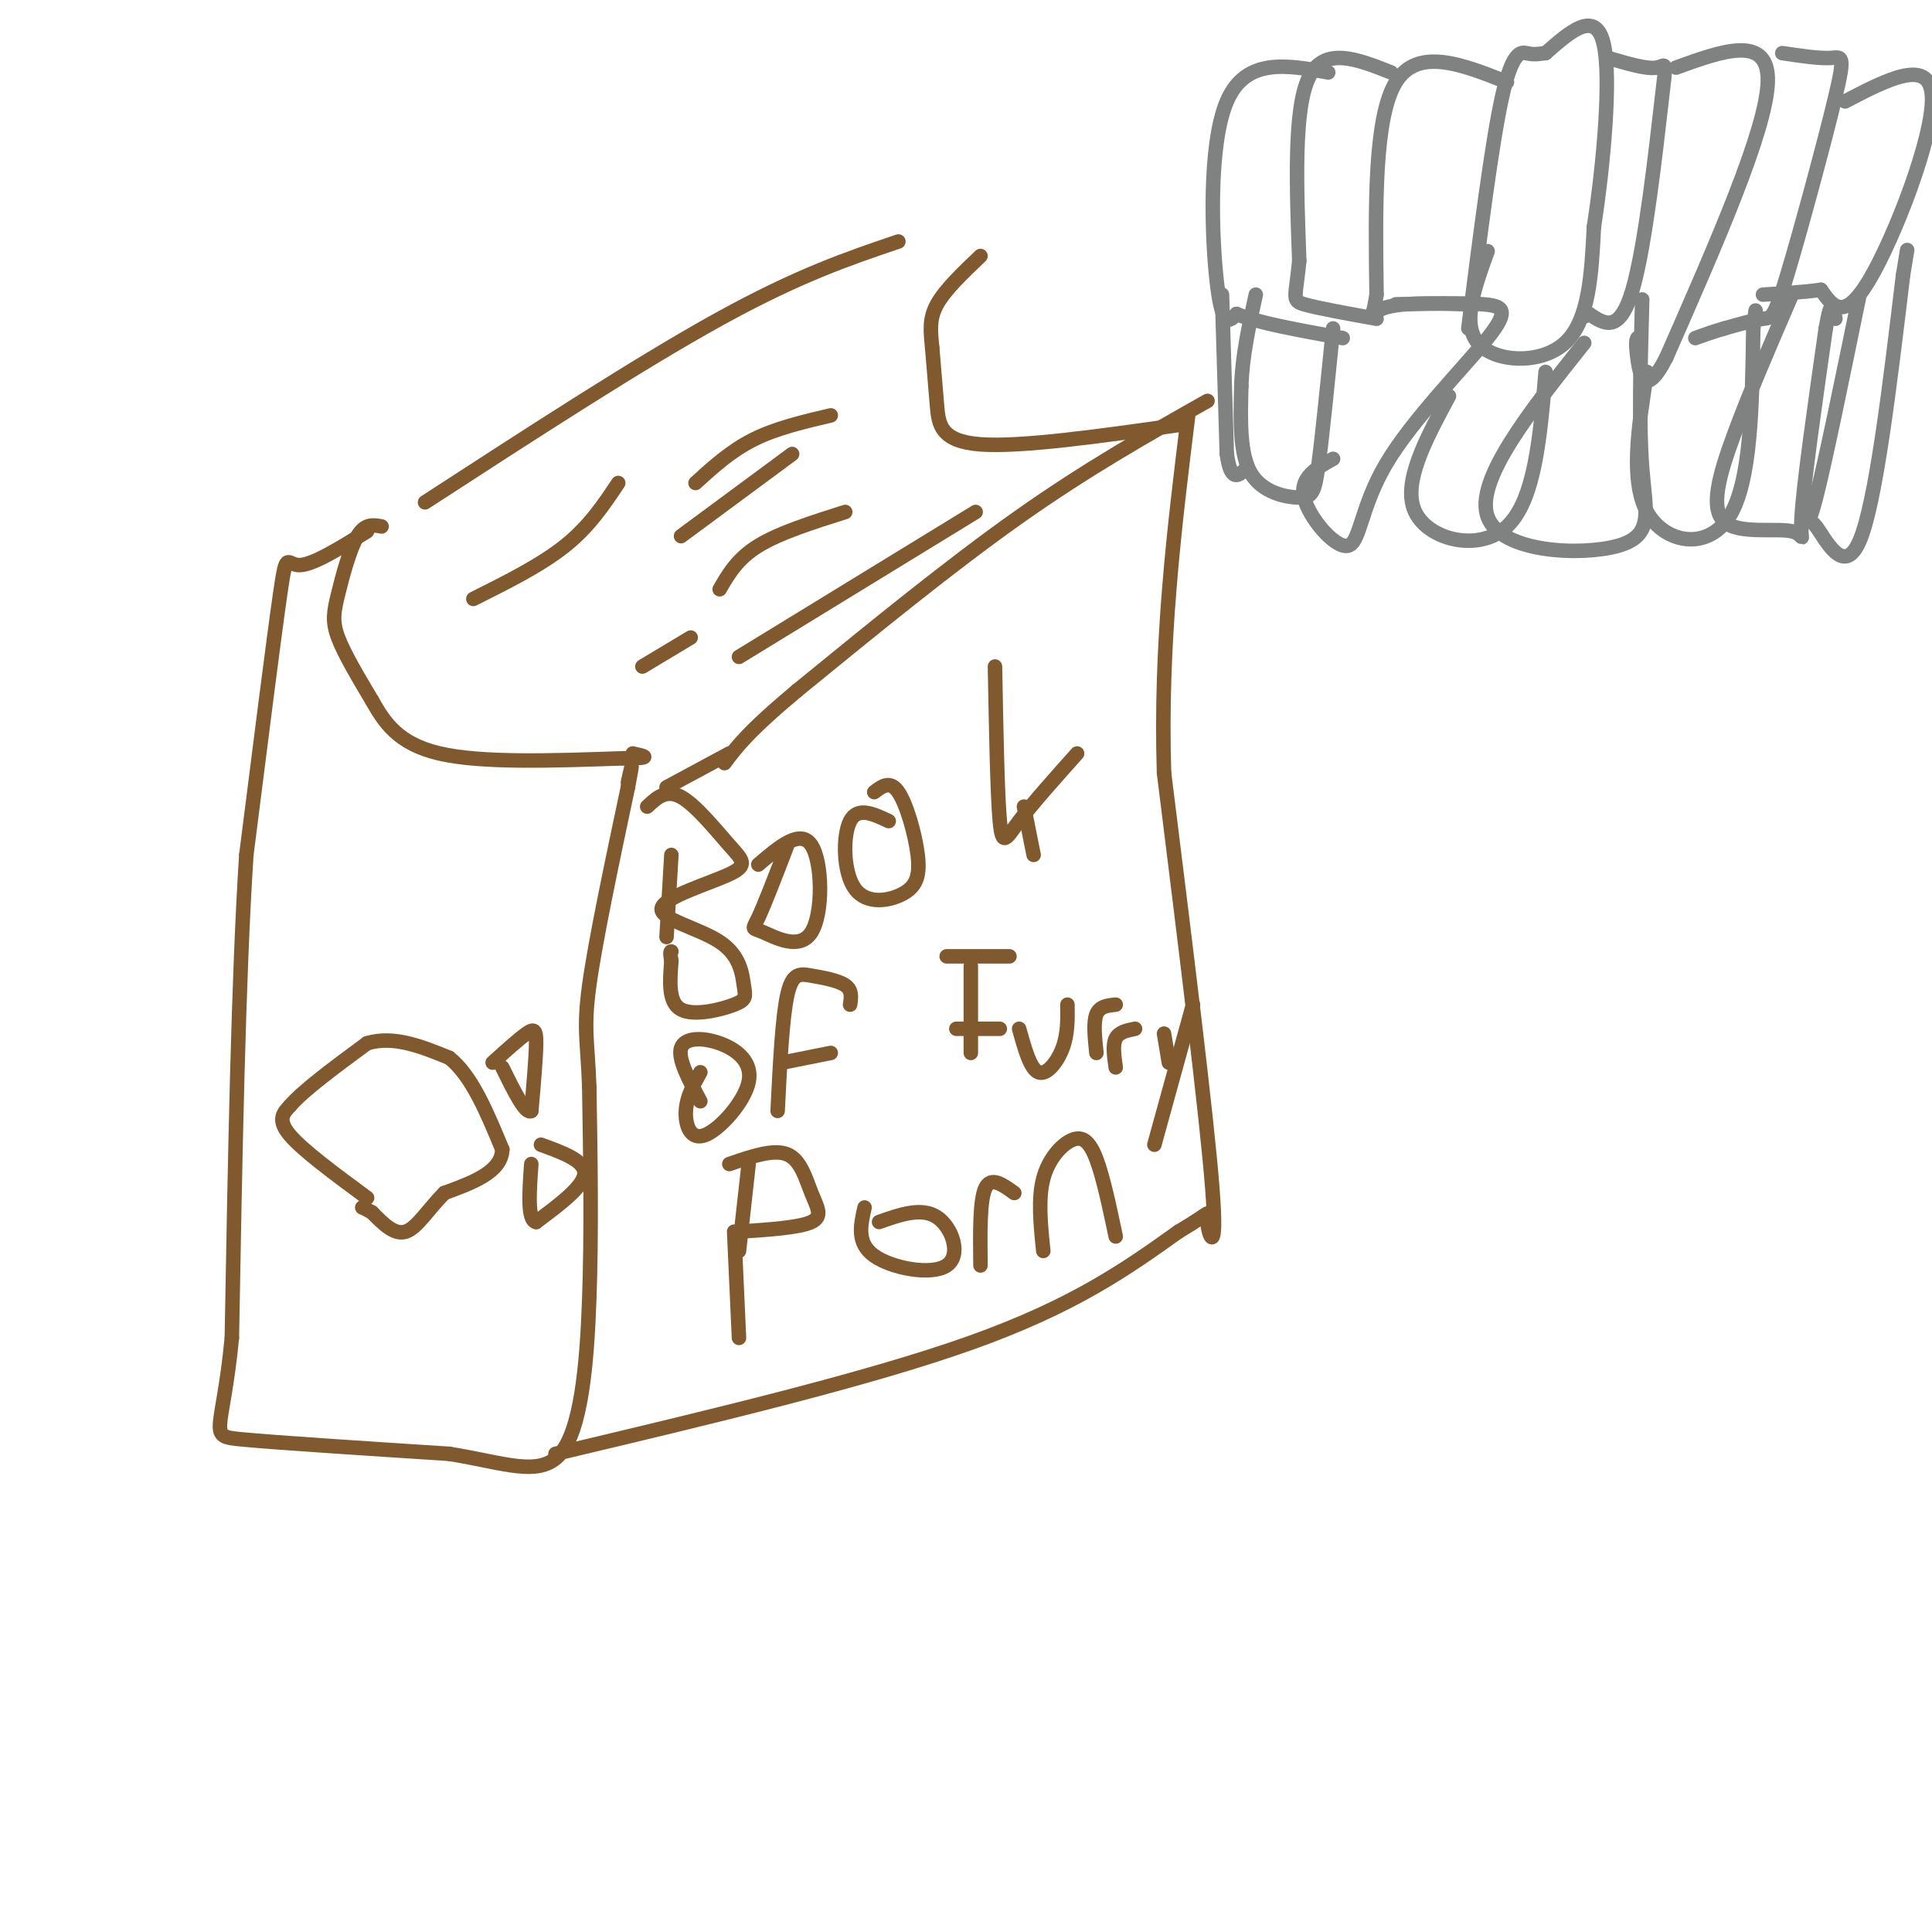 <svg viewBox='0 0 400 400' version='1.1' xmlns='http://www.w3.org/2000/svg' xmlns:xlink='http://www.w3.org/1999/xlink'><g fill='none' stroke='#81592f' stroke-width='3' stroke-linecap='round' stroke-linejoin='round'><path d='M79,109c-1.702,-0.321 -3.405,-0.643 -5,2c-1.595,2.643 -3.083,8.250 -4,12c-0.917,3.750 -1.262,5.643 0,9c1.262,3.357 4.131,8.179 7,13'/><path d='M77,145c2.511,4.422 5.289,8.978 14,11c8.711,2.022 23.356,1.511 38,1'/><path d='M129,157c6.667,0.000 4.333,-0.500 2,-1'/><path d='M76,110c-5.622,3.489 -11.244,6.978 -14,7c-2.756,0.022 -2.644,-3.422 -4,6c-1.356,9.422 -4.178,31.711 -7,54'/><path d='M51,177c-1.667,25.667 -2.333,62.833 -3,100'/><path d='M48,277c-1.933,20.089 -5.267,20.311 2,21c7.267,0.689 25.133,1.844 43,3'/><path d='M93,301c11.500,1.845 18.750,4.958 23,0c4.250,-4.958 5.500,-17.988 6,-32c0.500,-14.012 0.250,-29.006 0,-44'/><path d='M122,225c-0.356,-9.689 -1.244,-11.911 0,-21c1.244,-9.089 4.622,-25.044 8,-41'/><path d='M130,163c1.333,-7.000 0.667,-4.000 0,-1'/><path d='M250,83c-12.417,7.000 -24.833,14.000 -39,24c-14.167,10.000 -30.083,23.000 -46,36'/><path d='M165,143c-10.167,8.500 -12.583,11.750 -15,15'/><path d='M88,104c22.333,-14.500 44.667,-29.000 61,-38c16.333,-9.000 26.667,-12.500 37,-16'/><path d='M151,156c0.000,0.000 -13.000,7.000 -13,7'/><path d='M115,301c32.250,-7.667 64.500,-15.333 86,-23c21.500,-7.667 32.250,-15.333 43,-23'/><path d='M244,255c7.833,-4.619 5.917,-4.667 6,-2c0.083,2.667 2.167,8.048 1,-7c-1.167,-15.048 -5.583,-50.524 -10,-86'/><path d='M241,160c-0.833,-26.667 2.083,-50.333 5,-74'/><path d='M244,88c-16.333,2.311 -32.667,4.622 -41,4c-8.333,-0.622 -8.667,-4.178 -9,-8c-0.333,-3.822 -0.667,-7.911 -1,-12'/><path d='M193,72c-0.333,-3.422 -0.667,-5.978 1,-9c1.667,-3.022 5.333,-6.511 9,-10'/><path d='M164,94c0.000,0.000 -23.000,17.000 -23,17'/><path d='M175,106c-6.833,2.167 -13.667,4.333 -18,7c-4.333,2.667 -6.167,5.833 -8,9'/><path d='M143,132c0.000,0.000 -10.000,6.000 -10,6'/><path d='M128,100c-3.000,4.500 -6.000,9.000 -11,13c-5.000,4.000 -12.000,7.500 -19,11'/><path d='M172,86c-5.667,1.333 -11.333,2.667 -16,5c-4.667,2.333 -8.333,5.667 -12,9'/><path d='M202,106c0.000,0.000 -49.000,30.000 -49,30'/><path d='M139,177c0.000,0.000 -1.000,17.000 -1,17'/><path d='M134,167c1.963,-1.842 3.926,-3.684 7,-2c3.074,1.684 7.257,6.895 10,10c2.743,3.105 4.044,4.105 0,6c-4.044,1.895 -13.435,4.687 -14,7c-0.565,2.313 7.694,4.147 12,7c4.306,2.853 4.659,6.723 5,9c0.341,2.277 0.669,2.959 -2,4c-2.669,1.041 -8.334,2.440 -11,1c-2.666,-1.440 -2.333,-5.720 -2,-10'/><path d='M139,199c-0.333,-2.000 -0.167,-2.000 0,-2'/><path d='M163,175c-2.364,6.150 -4.727,12.300 -6,15c-1.273,2.700 -1.455,1.951 1,3c2.455,1.049 7.545,3.898 10,0c2.455,-3.898 2.273,-14.542 0,-18c-2.273,-3.458 -6.636,0.271 -11,4'/><path d='M184,170c-3.222,-1.518 -6.444,-3.036 -8,0c-1.556,3.036 -1.447,10.626 1,14c2.447,3.374 7.233,2.533 10,1c2.767,-1.533 3.514,-3.759 3,-8c-0.514,-4.241 -2.290,-10.497 -4,-13c-1.710,-2.503 -3.355,-1.251 -5,0'/><path d='M206,138c0.244,13.200 0.489,26.400 1,32c0.511,5.600 1.289,3.600 4,0c2.711,-3.600 7.356,-8.800 12,-14'/><path d='M212,167c0.000,0.000 2.000,10.000 2,10'/><path d='M145,222c-1.418,2.544 -2.836,5.087 -3,8c-0.164,2.913 0.926,6.195 4,5c3.074,-1.195 8.133,-6.867 9,-11c0.867,-4.133 -2.459,-6.728 -6,-8c-3.541,-1.272 -7.297,-1.221 -8,1c-0.703,2.221 1.649,6.610 4,11'/><path d='M176,208c0.232,-1.488 0.464,-2.976 -1,-4c-1.464,-1.024 -4.625,-1.583 -7,-2c-2.375,-0.417 -3.964,-0.690 -5,4c-1.036,4.690 -1.518,14.345 -2,24'/><path d='M162,220c0.000,0.000 10.000,-2.000 10,-2'/><path d='M201,200c0.000,0.000 0.000,18.000 0,18'/><path d='M196,198c0.000,0.000 13.000,0.000 13,0'/><path d='M198,213c0.000,0.000 9.000,0.000 9,0'/><path d='M211,213c1.156,4.156 2.311,8.311 4,9c1.689,0.689 3.911,-2.089 5,-5c1.089,-2.911 1.044,-5.956 1,-9'/><path d='M227,218c-0.333,-3.167 -0.667,-6.333 0,-8c0.667,-1.667 2.333,-1.833 4,-2'/><path d='M231,221c-0.333,-2.333 -0.667,-4.667 0,-6c0.667,-1.333 2.333,-1.667 4,-2'/><path d='M247,208c0.000,0.000 -8.000,29.000 -8,29'/><path d='M241,214c0.000,0.000 1.000,6.000 1,6'/><path d='M152,255c0.000,0.000 1.000,22.000 1,22'/><path d='M151,241c4.595,-1.583 9.190,-3.167 12,-2c2.810,1.167 3.833,5.083 5,8c1.167,2.917 2.476,4.833 0,6c-2.476,1.167 -8.738,1.583 -15,2'/><path d='M179,250c-0.839,3.696 -1.679,7.393 2,10c3.679,2.607 11.875,4.125 15,2c3.125,-2.125 1.179,-7.893 -2,-10c-3.179,-2.107 -7.589,-0.554 -12,1'/><path d='M203,262c-0.083,-6.750 -0.167,-13.500 1,-16c1.167,-2.500 3.583,-0.750 6,1'/><path d='M216,259c-0.554,-5.411 -1.107,-10.821 0,-15c1.107,-4.179 3.875,-7.125 6,-8c2.125,-0.875 3.607,0.321 5,4c1.393,3.679 2.696,9.839 4,16'/><path d='M76,248c-6.667,-4.917 -13.333,-9.833 -16,-13c-2.667,-3.167 -1.333,-4.583 0,-6'/><path d='M60,229c2.667,-3.167 9.333,-8.083 16,-13'/><path d='M76,216c5.500,-1.667 11.250,0.667 17,3'/><path d='M93,219c4.667,3.667 7.833,11.333 11,19'/><path d='M104,238c-0.167,4.667 -6.083,6.833 -12,9'/><path d='M92,247c-3.333,3.356 -5.667,7.244 -8,8c-2.333,0.756 -4.667,-1.622 -7,-4'/><path d='M77,251c-1.500,-0.833 -1.750,-0.917 -2,-1'/><path d='M102,220c2.711,-2.444 5.422,-4.889 7,-6c1.578,-1.111 2.022,-0.889 2,2c-0.022,2.889 -0.511,8.444 -1,14'/><path d='M110,230c-1.167,0.833 -3.583,-4.083 -6,-9'/><path d='M112,237c4.583,1.667 9.167,3.333 9,6c-0.167,2.667 -5.083,6.333 -10,10'/><path d='M111,253c-1.833,-0.333 -1.417,-6.167 -1,-12'/></g>
<g fill='none' stroke='#808282' stroke-width='3' stroke-linecap='round' stroke-linejoin='round'><path d='M308,52c-2.711,7.489 -5.422,14.978 -2,19c3.422,4.022 12.978,4.578 18,0c5.022,-4.578 5.511,-14.289 6,-24'/><path d='M330,47c1.911,-12.267 3.689,-30.933 2,-38c-1.689,-7.067 -6.844,-2.533 -12,2'/><path d='M320,11c-2.548,0.345 -2.917,0.208 -4,0c-1.083,-0.208 -2.881,-0.488 -5,9c-2.119,9.488 -4.560,28.744 -7,48'/><path d='M333,12c3.988,1.185 7.976,2.369 10,2c2.024,-0.369 2.083,-2.292 1,7c-1.083,9.292 -3.310,29.798 -6,39c-2.690,9.202 -5.845,7.101 -9,5'/><path d='M329,65c-1.500,0.833 -0.750,0.417 0,0'/><path d='M347,14c9.667,-3.500 19.333,-7.000 19,3c-0.333,10.000 -10.667,33.500 -21,57'/><path d='M345,74c-4.600,9.044 -5.600,3.156 -6,0c-0.400,-3.156 -0.200,-3.578 0,-4'/><path d='M369,11c3.837,0.569 7.675,1.139 10,1c2.325,-0.139 3.139,-0.986 1,8c-2.139,8.986 -7.230,27.804 -10,37c-2.770,9.196 -3.220,8.770 -5,9c-1.780,0.230 -4.890,1.115 -8,2'/><path d='M357,68c-2.333,0.667 -4.167,1.333 -6,2'/><path d='M382,21c8.822,-4.600 17.644,-9.200 18,-1c0.356,8.200 -7.756,29.200 -13,38c-5.244,8.800 -7.622,5.400 -10,2'/><path d='M377,60c-3.667,0.500 -7.833,0.750 -12,1'/><path d='M312,17c-9.250,-3.667 -18.500,-7.333 -23,0c-4.500,7.333 -4.250,25.667 -4,44'/><path d='M285,61c-1.200,7.556 -2.200,4.444 1,3c3.200,-1.444 10.600,-1.222 18,-1'/><path d='M288,15c-6.917,-2.750 -13.833,-5.500 -17,1c-3.167,6.500 -2.583,22.250 -2,38'/><path d='M269,54c-0.756,7.778 -1.644,8.222 1,9c2.644,0.778 8.822,1.889 15,3'/><path d='M275,15c-8.556,-1.556 -17.111,-3.111 -21,6c-3.889,9.111 -3.111,28.889 -2,38c1.111,9.111 2.556,7.556 4,6'/><path d='M256,65c4.333,1.833 13.167,3.417 22,5'/><path d='M276,68c-1.101,11.000 -2.202,22.000 -3,28c-0.798,6.000 -1.292,7.000 -4,7c-2.708,-0.000 -7.631,-1.000 -10,-5c-2.369,-4.000 -2.185,-11.000 -2,-18'/><path d='M257,80c0.167,-6.167 1.583,-12.583 3,-19'/><path d='M289,63c6.900,-0.160 13.801,-0.320 18,0c4.199,0.320 5.697,1.119 1,7c-4.697,5.881 -15.589,16.844 -21,26c-5.411,9.156 -5.341,16.503 -8,17c-2.659,0.497 -8.045,-5.858 -9,-10c-0.955,-4.142 2.523,-6.071 6,-8'/><path d='M300,82c-4.889,9.089 -9.778,18.178 -7,24c2.778,5.822 13.222,8.378 19,3c5.778,-5.378 6.889,-18.689 8,-32'/><path d='M328,71c-11.357,14.268 -22.714,28.536 -20,36c2.714,7.464 19.500,8.125 27,6c7.500,-2.125 5.714,-7.036 5,-16c-0.714,-8.964 -0.357,-21.982 0,-35'/><path d='M341,77c-1.778,11.267 -3.556,22.533 0,29c3.556,6.467 12.444,8.133 17,1c4.556,-7.133 4.778,-23.067 5,-39'/><path d='M363,68c0.833,-6.500 0.417,-3.250 0,0'/><path d='M371,61c-4.429,10.241 -8.858,20.482 -12,29c-3.142,8.518 -4.997,15.314 -2,18c2.997,2.686 10.845,1.262 14,2c3.155,0.738 1.616,3.640 2,-3c0.384,-6.640 2.692,-22.820 5,-39'/><path d='M378,68c1.167,-6.833 1.583,-4.417 2,-2'/><path d='M385,61c-3.589,17.488 -7.179,34.976 -9,42c-1.821,7.024 -1.875,3.583 0,6c1.875,2.417 5.679,10.690 9,3c3.321,-7.690 6.161,-31.345 9,-55'/><path d='M394,57c1.500,-9.167 0.750,-4.583 0,0'/><path d='M253,61c0.000,0.000 1.000,33.000 1,33'/><path d='M254,94c0.833,6.000 2.417,4.500 4,3'/></g>
<g fill='none' stroke='#81592f' stroke-width='3' stroke-linecap='round' stroke-linejoin='round'><path d='M155,241c0.000,0.000 -2.000,18.000 -2,18'/></g>
</svg>